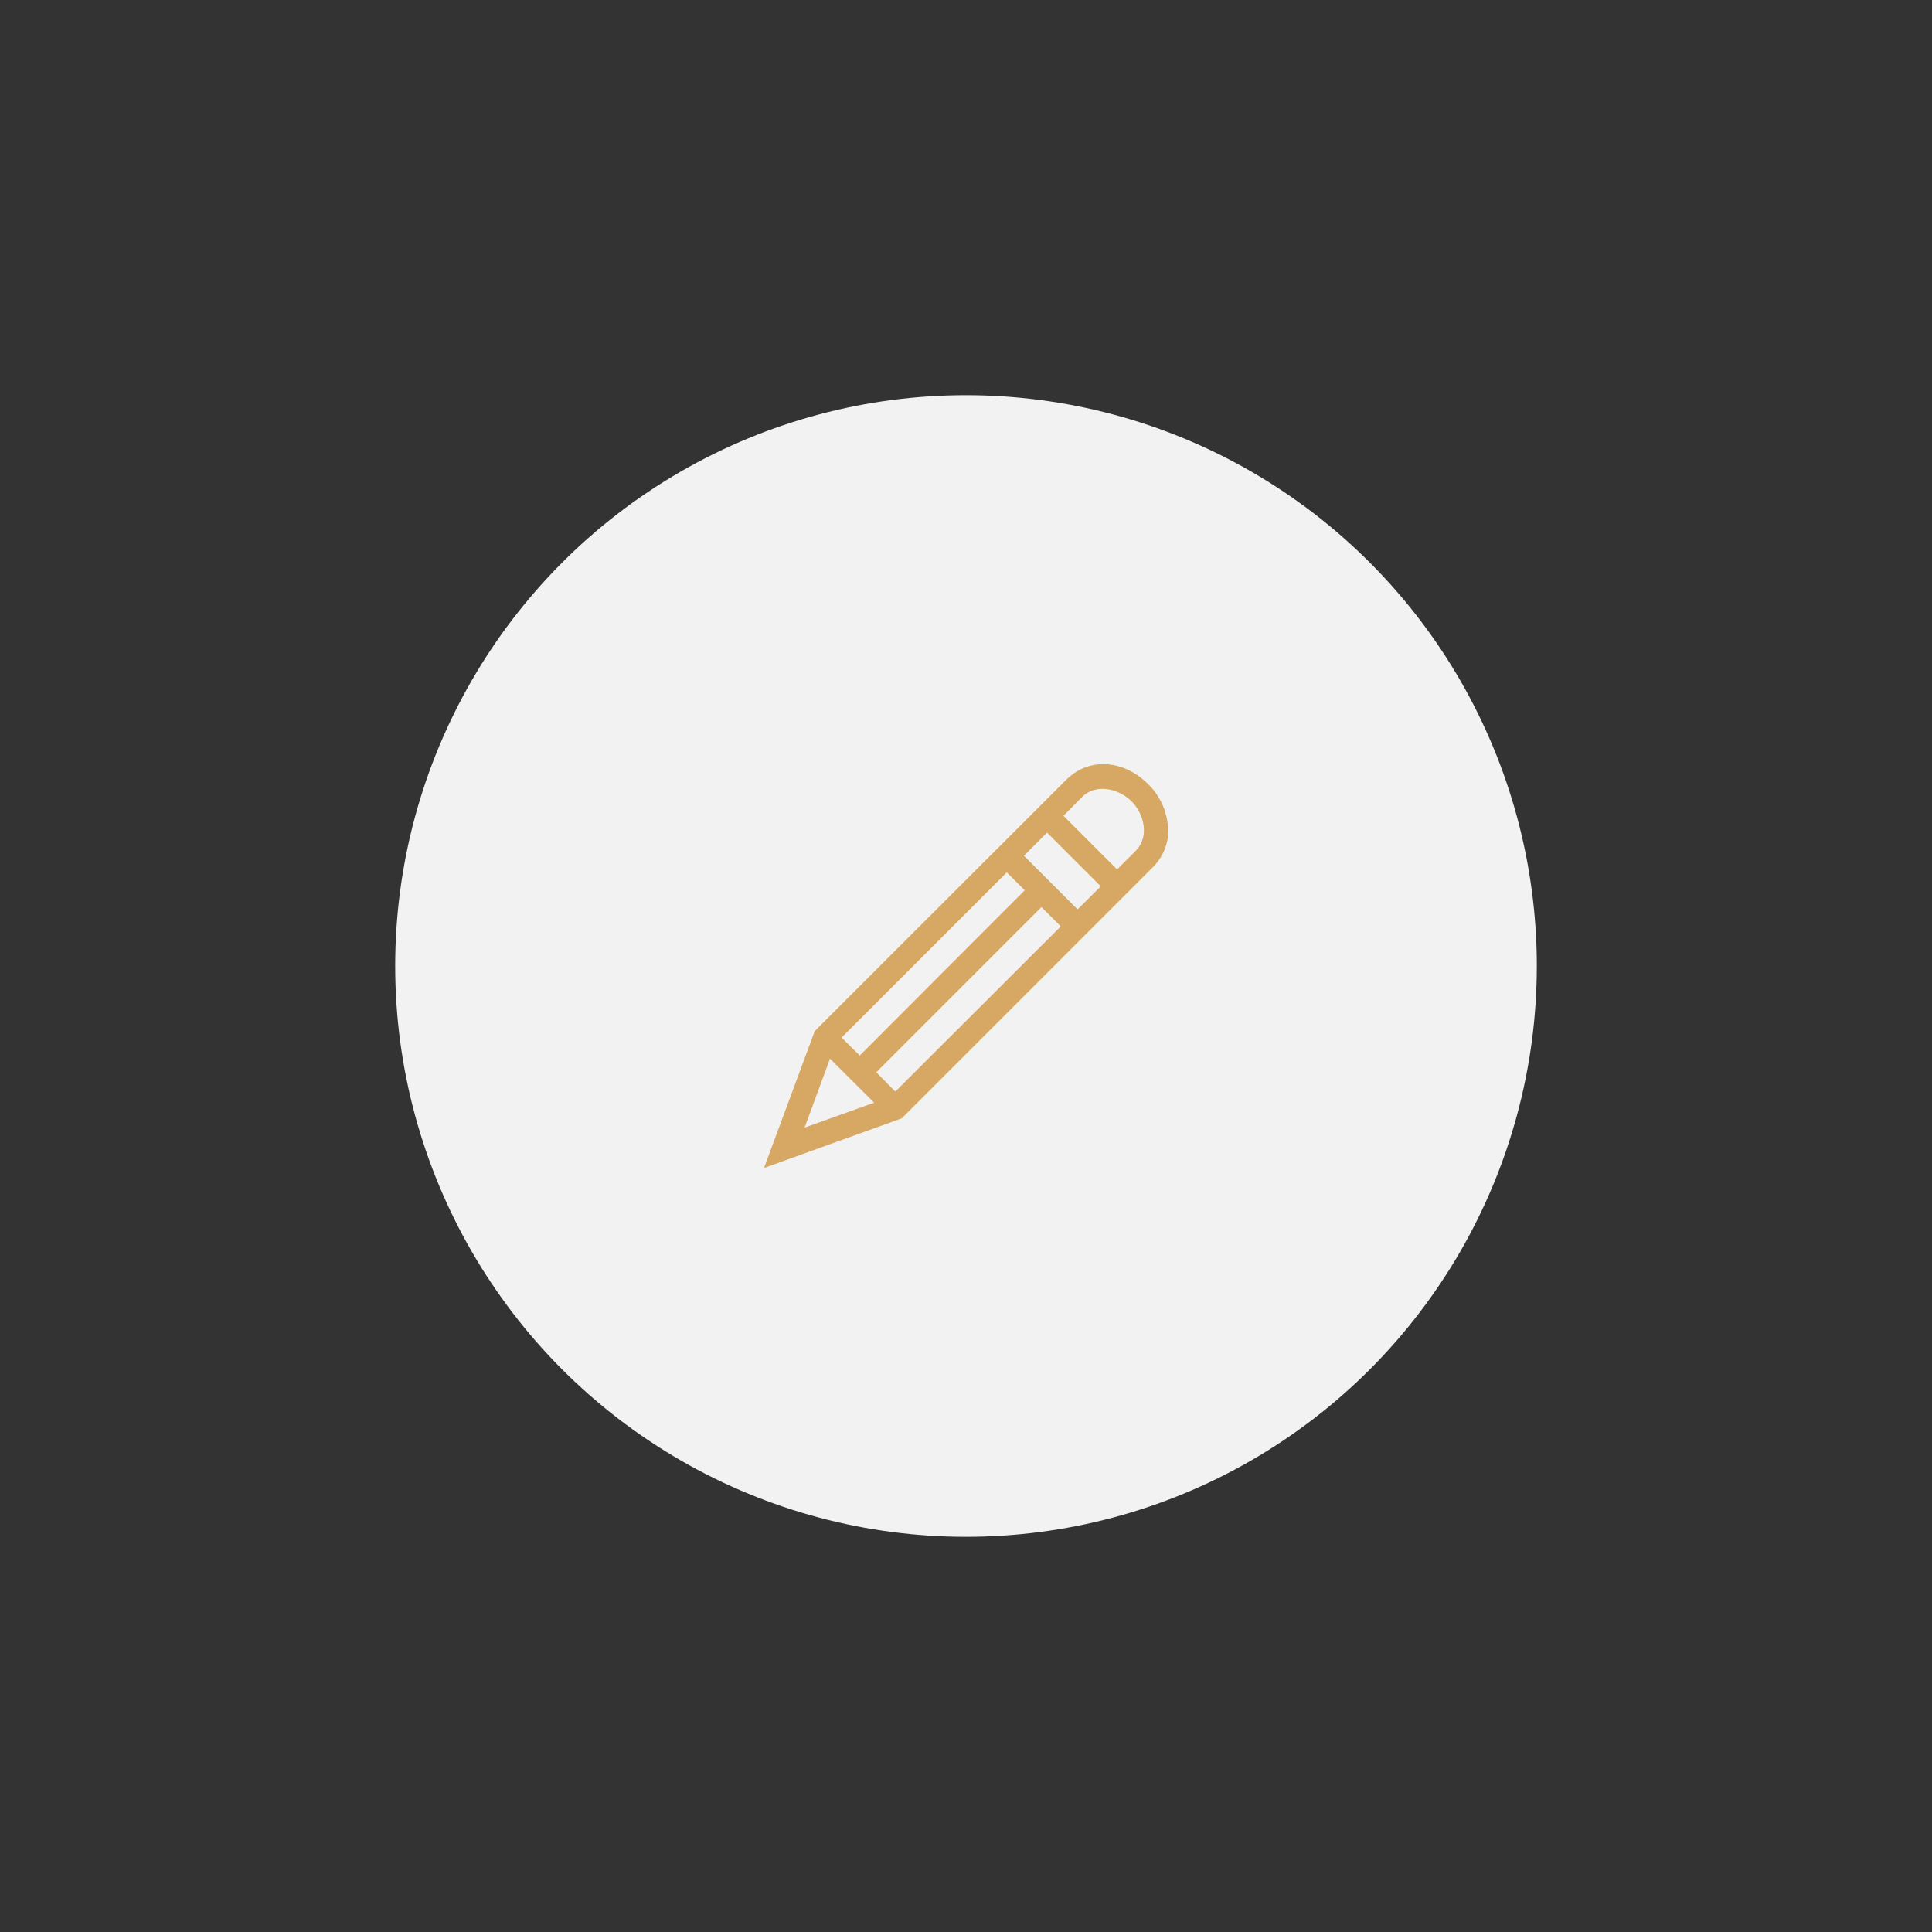 <svg id="Capa_1" data-name="Capa 1" xmlns="http://www.w3.org/2000/svg" viewBox="0 0 200 200"><rect x="0" y="0" width="200" height="200" fill="#333333" stroke="none"/><defs><style>.cls-1{fill:#f2f2f2;}.cls-2{fill:#d7a864;}</style></defs><circle class="cls-1" cx="100" cy="100" r="59.09"/><path class="cls-2" d="M120.9,85.53a6.82,6.82,0,0,0-2-4.31c-2.39-2.45-6.07-3-8.59-.43L84.34,106.74l-5.25,14.17,14.26-5.14,26-26a5.5,5.5,0,0,0,1.59-4.28ZM90.71,111l17.1-17.1,2,2L92.68,113Zm-3.59-3.59,17.1-17.1,1.86,1.85L89,109.27ZM106,88.59l2.39-2.4,5.56,5.56-2.4,2.39Zm-20.08,21,4.57,4.56-7.2,2.58Zm31.7-21.56L115.64,90l-5.55-5.55L112,82.52c1.45-1.45,3.81-.89,5.13.43s1.88,3.68.43,5.13Zm0,0"/></svg>